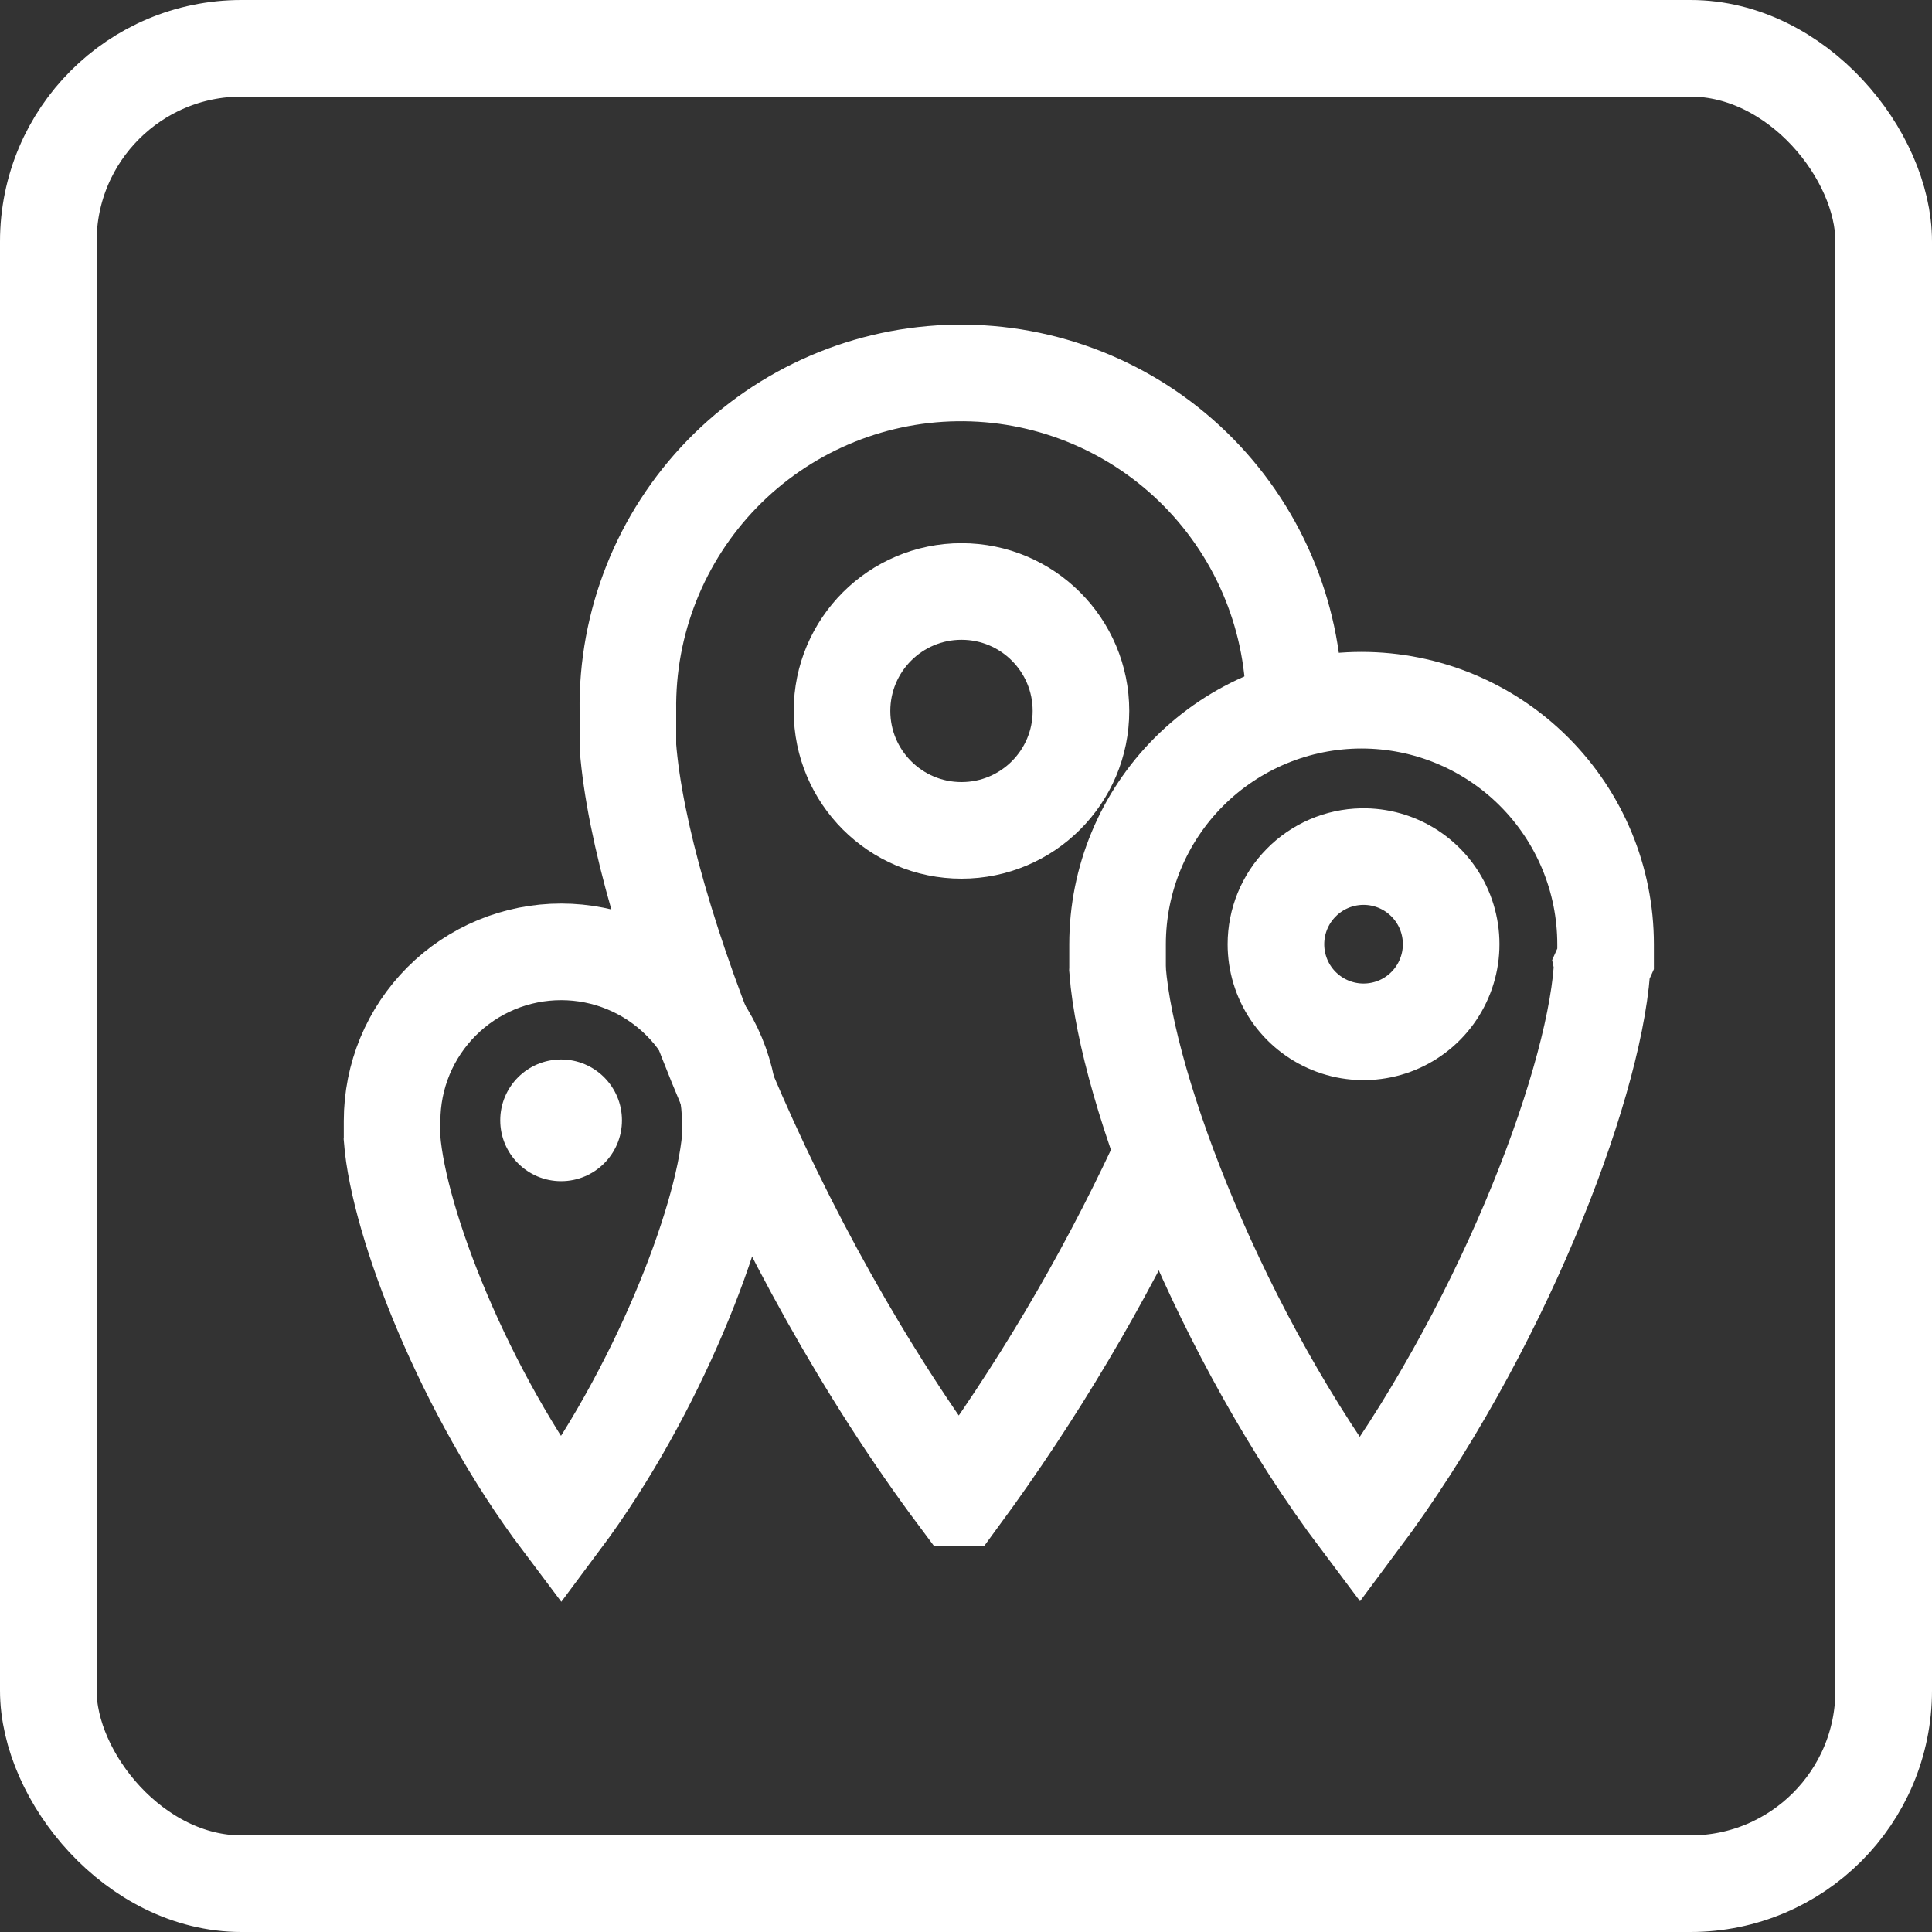 <svg width="40" height="40" viewBox="0 0 40 40" fill="none" xmlns="http://www.w3.org/2000/svg">
<rect x="0" y="0" width="40" height="40" fill="#333333" stroke="none"/>
<path d="M33.242 19.852C33.242 19.747 33.242 19.648 33.242 19.549C33.242 18.209 32.709 16.924 31.762 15.977C30.815 15.03 29.53 14.497 28.19 14.497C26.85 14.497 25.565 15.03 24.618 15.977C23.671 16.924 23.138 18.209 23.138 19.549C23.138 19.648 23.138 19.747 23.138 19.852C23.138 19.905 23.138 19.963 23.138 20.022C23.142 20.043 23.142 20.064 23.138 20.086C23.337 22.606 25.285 27.669 28.155 31.484C31.025 27.64 32.973 22.606 33.166 20.086C33.169 20.064 33.169 20.043 33.166 20.022L33.242 19.852ZM28.196 17.735C28.556 17.728 28.91 17.828 29.213 18.023C29.516 18.219 29.754 18.499 29.897 18.83C30.039 19.161 30.08 19.527 30.014 19.881C29.948 20.235 29.778 20.562 29.526 20.819C29.274 21.076 28.951 21.253 28.598 21.325C28.245 21.398 27.878 21.364 27.545 21.228C27.212 21.092 26.926 20.86 26.725 20.561C26.524 20.262 26.417 19.909 26.417 19.549C26.417 19.074 26.603 18.618 26.936 18.279C27.268 17.939 27.721 17.744 28.196 17.735V17.735Z" stroke="white" stroke-width="2" stroke-miterlimit="10"/>
<path d="M15.118 23.417C15.118 23.347 15.118 23.277 15.118 23.207C15.118 22.747 15.027 22.292 14.851 21.867C14.675 21.443 14.417 21.057 14.092 20.732C13.767 20.407 13.382 20.149 12.957 19.973C12.532 19.797 12.077 19.707 11.618 19.707C11.158 19.707 10.703 19.797 10.278 19.973C9.854 20.149 9.468 20.407 9.143 20.732C8.818 21.057 8.56 21.443 8.384 21.867C8.208 22.292 8.118 22.747 8.118 23.207C8.118 23.277 8.118 23.347 8.118 23.417C8.118 23.452 8.118 23.498 8.118 23.533C8.12 23.549 8.12 23.564 8.118 23.58C8.258 25.33 9.611 28.83 11.618 31.496C13.613 28.824 14.96 25.33 15.118 23.58C15.115 23.564 15.115 23.549 15.118 23.533C15.112 23.487 15.118 23.417 15.118 23.417Z" stroke="white" stroke-width="2" stroke-miterlimit="10"/>
<path d="M11.617 24.455C12.313 24.455 12.877 23.891 12.877 23.195C12.877 22.499 12.313 21.935 11.617 21.935C10.921 21.935 10.357 22.499 10.357 23.195C10.357 23.891 10.921 24.455 11.617 24.455Z" fill="white"/>
<path d="M26.796 14.521C26.77 12.691 26.017 10.947 24.705 9.672C23.393 8.397 21.628 7.696 19.799 7.722C17.969 7.748 16.225 8.5 14.95 9.812C13.675 11.125 12.974 12.89 13 14.719C13 14.859 13 14.993 13 15.133C13 15.209 13 15.291 13 15.367C13 15.442 13 15.425 13 15.454C13.268 18.89 15.917 25.762 19.837 31.006H19.872C21.454 28.852 22.822 26.549 23.955 24.128" stroke="white" stroke-width="2" stroke-miterlimit="10"/>
<path d="M19.907 17.192C21.273 17.192 22.38 16.085 22.38 14.719C22.38 13.353 21.273 12.246 19.907 12.246C18.541 12.246 17.433 13.353 17.433 14.719C17.433 16.085 18.541 17.192 19.907 17.192Z" stroke="white" stroke-width="2" stroke-miterlimit="10"/>
<rect x="1" y="1" width="38" height="38" rx="4" stroke="white" stroke-width="2"/>
</svg>
